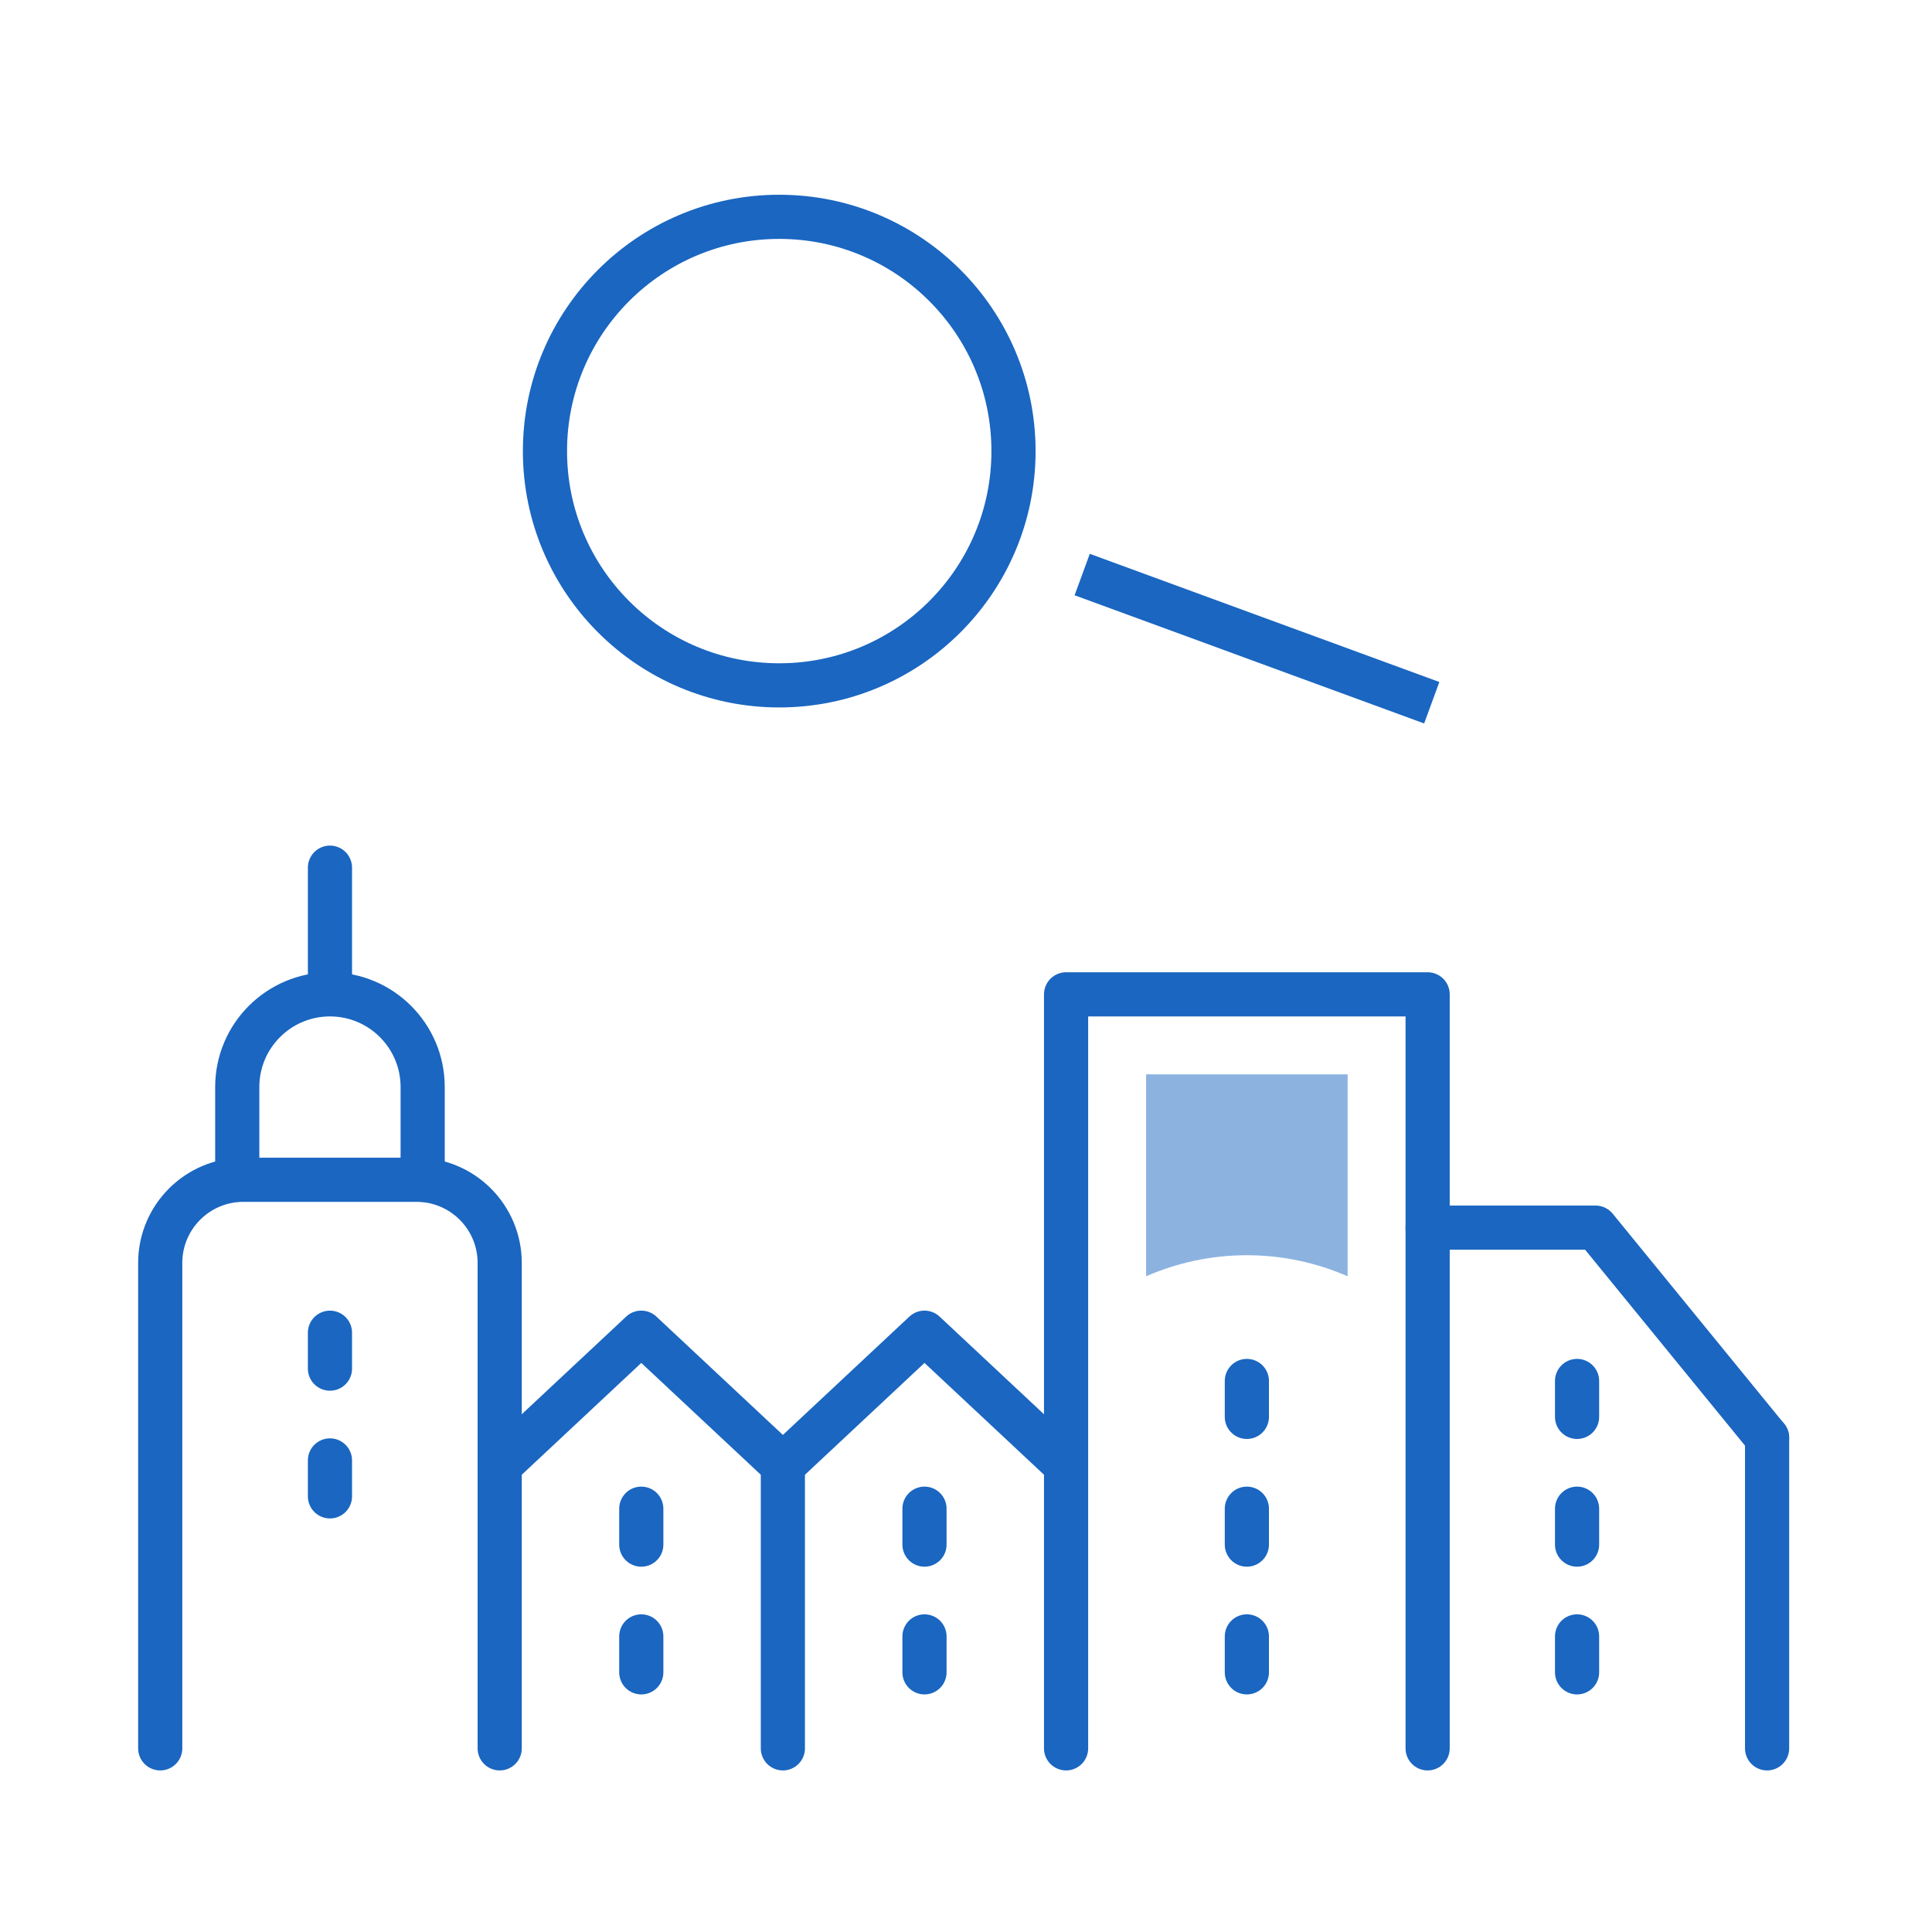 <?xml version="1.0" encoding="UTF-8"?>
<svg width="70px" height="70px" viewBox="0 0 70 70" version="1.1" xmlns="http://www.w3.org/2000/svg" xmlns:xlink="http://www.w3.org/1999/xlink">
    <title>Icons/PáginasWebsite/Prospeção</title>
    <g id="Icons/PáginasWebsite/Prospeção" stroke="none" stroke-width="1" fill="none" fill-rule="evenodd">
        <line x1="64.025" y1="63.346" x2="64.025" y2="52.093" id="Stroke-1" stroke="#1A66C1" stroke-width="1.6" stroke-linecap="round" stroke-linejoin="round"></line>
        <path d="M18.105,63.346 L18.105,45.76 C18.105,44.094 16.755,42.745 15.089,42.745 L8.82,42.745 C7.155,42.745 5.805,44.094 5.805,45.76 L5.805,63.346" id="Stroke-3" stroke="#1A66C1" stroke-width="1.6" stroke-linecap="round" stroke-linejoin="round"></path>
        <path d="M8.596,42.745 L8.596,39.386 C8.596,37.531 10.1,36.027 11.955,36.027 C13.81,36.027 15.314,37.531 15.314,39.386 L15.314,42.745" id="Stroke-5" stroke="#1A66C1" stroke-width="1.6" stroke-linecap="round" stroke-linejoin="round"></path>
        <line x1="11.955" y1="35.878" x2="11.955" y2="31.437" id="Stroke-7" stroke="#1A66C1" stroke-width="1.6" stroke-linecap="round" stroke-linejoin="round"></line>
        <polyline id="Stroke-9" stroke="#1A66C1" stroke-width="1.6" stroke-linecap="round" stroke-linejoin="round" points="28.365 63.346 28.365 53.085 23.235 48.286 18.105 53.085"></polyline>
        <polyline id="Stroke-11" stroke="#1A66C1" stroke-width="1.6" stroke-linecap="round" stroke-linejoin="round" points="38.626 53.085 33.496 48.286 28.366 53.085"></polyline>
        <polyline id="Stroke-13" stroke="#1A66C1" stroke-width="1.6" stroke-linecap="round" stroke-linejoin="round" points="38.626 63.346 38.626 36.027 51.726 36.027 51.726 63.346"></polyline>
        <polyline id="Stroke-15" stroke="#1A66C1" stroke-width="1.6" stroke-linecap="round" stroke-linejoin="round" points="64.025 52.093 57.811 44.48 51.725 44.48"></polyline>
        <line x1="11.955" y1="48.287" x2="11.955" y2="49.588" id="Stroke-17" stroke="#1A66C1" stroke-width="1.6" stroke-linecap="round" stroke-linejoin="round"></line>
        <line x1="11.955" y1="52.914" x2="11.955" y2="54.216" id="Stroke-19" stroke="#1A66C1" stroke-width="1.6" stroke-linecap="round" stroke-linejoin="round"></line>
        <line x1="45.176" y1="50.035" x2="45.176" y2="51.336" id="Stroke-21" stroke="#1A66C1" stroke-width="1.6" stroke-linecap="round" stroke-linejoin="round"></line>
        <line x1="45.176" y1="54.663" x2="45.176" y2="55.964" id="Stroke-23" stroke="#1A66C1" stroke-width="1.6" stroke-linecap="round" stroke-linejoin="round"></line>
        <line x1="45.176" y1="59.29" x2="45.176" y2="60.592" id="Stroke-25" stroke="#1A66C1" stroke-width="1.6" stroke-linecap="round" stroke-linejoin="round"></line>
        <line x1="23.235" y1="54.663" x2="23.235" y2="55.964" id="Stroke-27" stroke="#1A66C1" stroke-width="1.6" stroke-linecap="round" stroke-linejoin="round"></line>
        <line x1="23.235" y1="59.29" x2="23.235" y2="60.592" id="Stroke-29" stroke="#1A66C1" stroke-width="1.6" stroke-linecap="round" stroke-linejoin="round"></line>
        <line x1="33.496" y1="54.663" x2="33.496" y2="55.964" id="Stroke-31" stroke="#1A66C1" stroke-width="1.6" stroke-linecap="round" stroke-linejoin="round"></line>
        <line x1="33.496" y1="59.29" x2="33.496" y2="60.592" id="Stroke-33" stroke="#1A66C1" stroke-width="1.6" stroke-linecap="round" stroke-linejoin="round"></line>
        <line x1="57.14" y1="54.663" x2="57.14" y2="55.964" id="Stroke-35" stroke="#1A66C1" stroke-width="1.6" stroke-linecap="round" stroke-linejoin="round"></line>
        <line x1="57.14" y1="50.035" x2="57.14" y2="51.336" id="Stroke-37" stroke="#1A66C1" stroke-width="1.6" stroke-linecap="round" stroke-linejoin="round"></line>
        <line x1="57.14" y1="59.29" x2="57.14" y2="60.592" id="Stroke-39" stroke="#1A66C1" stroke-width="1.6" stroke-linecap="round" stroke-linejoin="round"></line>
        <circle id="Oval" stroke="#1A66C1" stroke-width="1.6" cx="28.233" cy="16.344" r="8.488"></circle>
        <path d="M48.827,46.242 L48.827,38.926 L41.526,38.926 L41.526,46.242 C42.648,45.752 43.881,45.479 45.176,45.479 C46.47,45.479 47.703,45.752 48.827,46.242" id="Fill-53" fill="#8CB2E0"></path>
        <line x1="39.21" y1="20.817" x2="51.875" y2="25.461" id="Path-2" stroke="#1A66C1" stroke-width="1.6"></line>
    </g>
</svg>